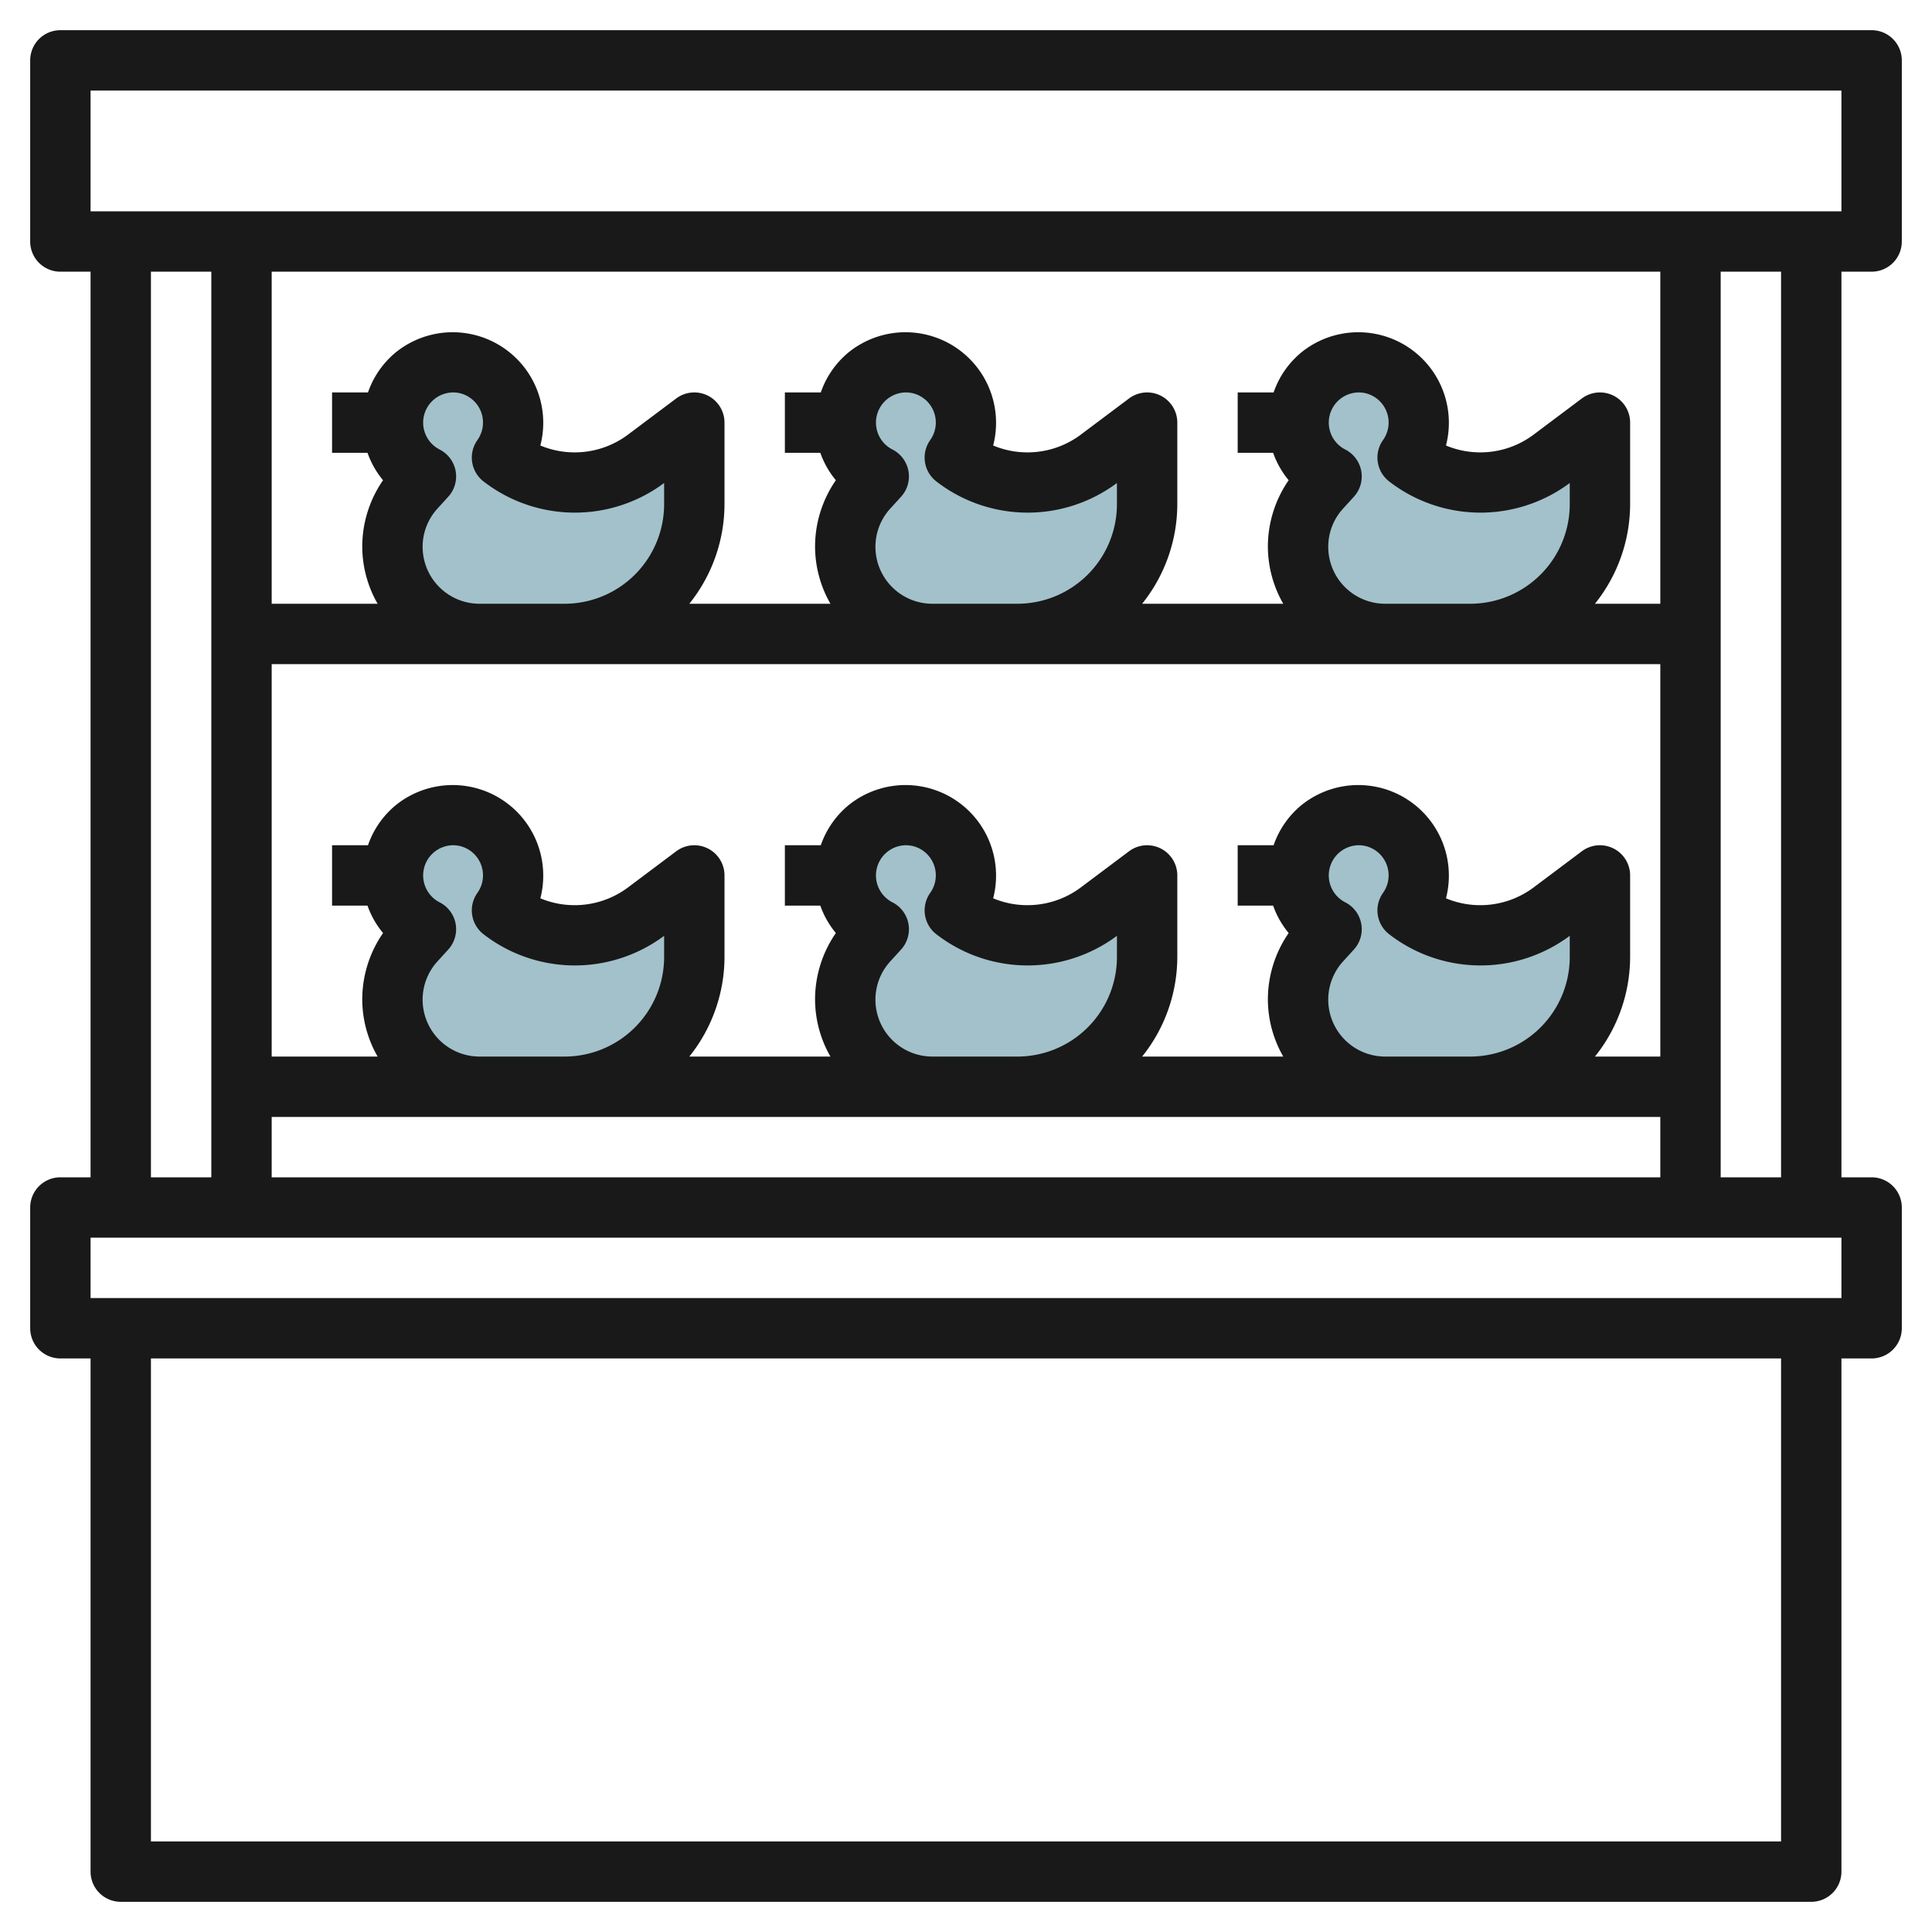 <?xml version="1.0" encoding="UTF-8"?>
<svg xmlns="http://www.w3.org/2000/svg" id="Layer_3" data-name="Layer 3" viewBox="0 0 64 64" width="512" height="512"><path d="M31.627,30.157h0a2,2,0,1,0-2.518.625l-.358.393A2.885,2.885,0,0,0,28,33.116h0A2.884,2.884,0,0,0,30.884,36H33.7a4.3,4.3,0,0,0,2.387-.723h0A4.3,4.3,0,0,0,38,31.7V29l-1.6,1.2A3.937,3.937,0,0,1,31.627,30.157Z" style="fill:#a3c1ca"/><path d="M46.627,30.157h0a2,2,0,1,0-2.518.625l-.358.393A2.885,2.885,0,0,0,43,33.116h0A2.884,2.884,0,0,0,45.884,36H48.7a4.3,4.3,0,0,0,2.387-.723h0A4.3,4.3,0,0,0,53,31.7V29l-1.6,1.2A3.937,3.937,0,0,1,46.627,30.157Z" style="fill:#a3c1ca"/><path d="M16.627,30.157h0a2,2,0,1,0-2.518.625l-.358.393A2.885,2.885,0,0,0,13,33.116h0A2.884,2.884,0,0,0,15.884,36H18.7a4.3,4.3,0,0,0,2.387-.723h0A4.3,4.3,0,0,0,23,31.7V29l-1.6,1.2A3.937,3.937,0,0,1,16.627,30.157Z" style="fill:#a3c1ca"/><path d="M31.627,15.157h0a2,2,0,1,0-2.518.625l-.358.393A2.885,2.885,0,0,0,28,18.116h0A2.884,2.884,0,0,0,30.884,21H33.7a4.3,4.3,0,0,0,2.387-.723h0A4.3,4.3,0,0,0,38,16.7V14l-1.6,1.2A3.937,3.937,0,0,1,31.627,15.157Z" style="fill:#a3c1ca"/><path d="M46.627,15.157h0a2,2,0,1,0-2.518.625l-.358.393A2.885,2.885,0,0,0,43,18.116h0A2.884,2.884,0,0,0,45.884,21H48.7a4.3,4.3,0,0,0,2.387-.723h0A4.3,4.3,0,0,0,53,16.7V14l-1.6,1.2A3.937,3.937,0,0,1,46.627,15.157Z" style="fill:#a3c1ca"/><path d="M16.627,15.157h0a2,2,0,1,0-2.518.625l-.358.393A2.885,2.885,0,0,0,13,18.116h0A2.884,2.884,0,0,0,15.884,21H18.7a4.3,4.3,0,0,0,2.387-.723h0A4.3,4.3,0,0,0,23,16.7V14l-1.6,1.2A3.937,3.937,0,0,1,16.627,15.157Z" style="fill:#a3c1ca"/><path d="M62,9a1,1,0,0,0,1-1V2a1,1,0,0,0-1-1H2A1,1,0,0,0,1,2V8A1,1,0,0,0,2,9H3V39H2a1,1,0,0,0-1,1v4a1,1,0,0,0,1,1H3V62a1,1,0,0,0,1,1H60a1,1,0,0,0,1-1V45h1a1,1,0,0,0,1-1V40a1,1,0,0,0-1-1H61V9ZM3,3H61V7H3ZM9,39V37H55v2Zm5-20.884a1.878,1.878,0,0,1,.491-1.268l.358-.393a1,1,0,0,0-.291-1.567A1,1,0,0,1,15,13a1.108,1.108,0,0,1,.215.021,1,1,0,0,1,.6,1.556,1,1,0,0,0,.2,1.369A4.945,4.945,0,0,0,22,16v.7A3.3,3.3,0,0,1,18.7,20H15.884A1.886,1.886,0,0,1,14,18.116ZM15.884,22H55V35H52.835A5.288,5.288,0,0,0,54,31.7V29a1,1,0,0,0-1.6-.8l-1.6,1.2a2.951,2.951,0,0,1-2.9.358A3,3,0,0,0,43.1,26.681,2.976,2.976,0,0,0,42.19,28H41v2h1.174a2.952,2.952,0,0,0,.515.908A3.871,3.871,0,0,0,42,33.116,3.827,3.827,0,0,0,42.509,35H37.835A5.288,5.288,0,0,0,39,31.7V29a1,1,0,0,0-1.6-.8l-1.6,1.2a2.951,2.951,0,0,1-2.9.358A3,3,0,0,0,28.1,26.681,2.976,2.976,0,0,0,27.19,28H26v2h1.174a2.952,2.952,0,0,0,.515.908A3.871,3.871,0,0,0,27,33.116,3.827,3.827,0,0,0,27.509,35H22.835A5.288,5.288,0,0,0,24,31.7V29a1,1,0,0,0-1.6-.8l-1.6,1.2a2.951,2.951,0,0,1-2.9.358A3,3,0,0,0,13.1,26.681,2.976,2.976,0,0,0,12.19,28H11v2h1.174a2.952,2.952,0,0,0,.515.908A3.871,3.871,0,0,0,12,33.116,3.827,3.827,0,0,0,12.509,35H9V22ZM29,18.116a1.878,1.878,0,0,1,.491-1.268l.358-.393a1,1,0,0,0-.291-1.567A1,1,0,0,1,30,13a1.108,1.108,0,0,1,.215.021,1,1,0,0,1,.6,1.556,1,1,0,0,0,.2,1.369A4.945,4.945,0,0,0,37,16v.7A3.3,3.3,0,0,1,33.7,20H30.884A1.886,1.886,0,0,1,29,18.116Zm15,0a1.878,1.878,0,0,1,.491-1.268l.358-.393a1,1,0,0,0-.291-1.567A1,1,0,0,1,45,13a1.108,1.108,0,0,1,.215.021,1,1,0,0,1,.6,1.556,1,1,0,0,0,.2,1.369A4.945,4.945,0,0,0,52,16v.7A3.3,3.3,0,0,1,48.7,20H45.884A1.886,1.886,0,0,1,44,18.116Zm0,15a1.878,1.878,0,0,1,.491-1.268l.358-.393a1,1,0,0,0-.291-1.567A1,1,0,0,1,45,28a1.108,1.108,0,0,1,.215.021,1,1,0,0,1,.6,1.556,1,1,0,0,0,.2,1.369A4.945,4.945,0,0,0,52,31v.7A3.3,3.3,0,0,1,48.7,35H45.884A1.886,1.886,0,0,1,44,33.116Zm-15,0a1.878,1.878,0,0,1,.491-1.268l.358-.393a1,1,0,0,0-.291-1.567A1,1,0,0,1,30,28a1.108,1.108,0,0,1,.215.021,1,1,0,0,1,.6,1.556,1,1,0,0,0,.2,1.369A4.945,4.945,0,0,0,37,31v.7A3.3,3.3,0,0,1,33.7,35H30.884A1.886,1.886,0,0,1,29,33.116Zm-15,0a1.878,1.878,0,0,1,.491-1.268l.358-.393a1,1,0,0,0-.291-1.567A1,1,0,0,1,15,28a1.108,1.108,0,0,1,.215.021,1,1,0,0,1,.6,1.556,1,1,0,0,0,.2,1.369A4.945,4.945,0,0,0,22,31v.7A3.3,3.3,0,0,1,18.7,35H15.884A1.886,1.886,0,0,1,14,33.116ZM55,20H52.835A5.288,5.288,0,0,0,54,16.7V14a1,1,0,0,0-1.6-.8l-1.6,1.2a2.946,2.946,0,0,1-2.9.358A3,3,0,0,0,43.1,11.681,2.976,2.976,0,0,0,42.19,13H41v2h1.174a2.952,2.952,0,0,0,.515.908A3.871,3.871,0,0,0,42,18.116,3.827,3.827,0,0,0,42.509,20H37.835A5.288,5.288,0,0,0,39,16.7V14a1,1,0,0,0-1.6-.8l-1.6,1.2a2.946,2.946,0,0,1-2.9.358A3,3,0,0,0,28.1,11.681,2.976,2.976,0,0,0,27.19,13H26v2h1.174a2.952,2.952,0,0,0,.515.908A3.871,3.871,0,0,0,27,18.116,3.827,3.827,0,0,0,27.509,20H22.835A5.288,5.288,0,0,0,24,16.7V14a1,1,0,0,0-1.6-.8l-1.6,1.2a2.946,2.946,0,0,1-2.9.358A3,3,0,0,0,13.1,11.681,2.976,2.976,0,0,0,12.19,13H11v2h1.174a2.952,2.952,0,0,0,.515.908A3.871,3.871,0,0,0,12,18.116,3.827,3.827,0,0,0,12.509,20H9V9H55ZM5,9H7V39H5ZM59,61H5V45H59Zm2-18H3V41H61Zm-2-4H57V9h2Z" style="fill:#191919"/></svg>
